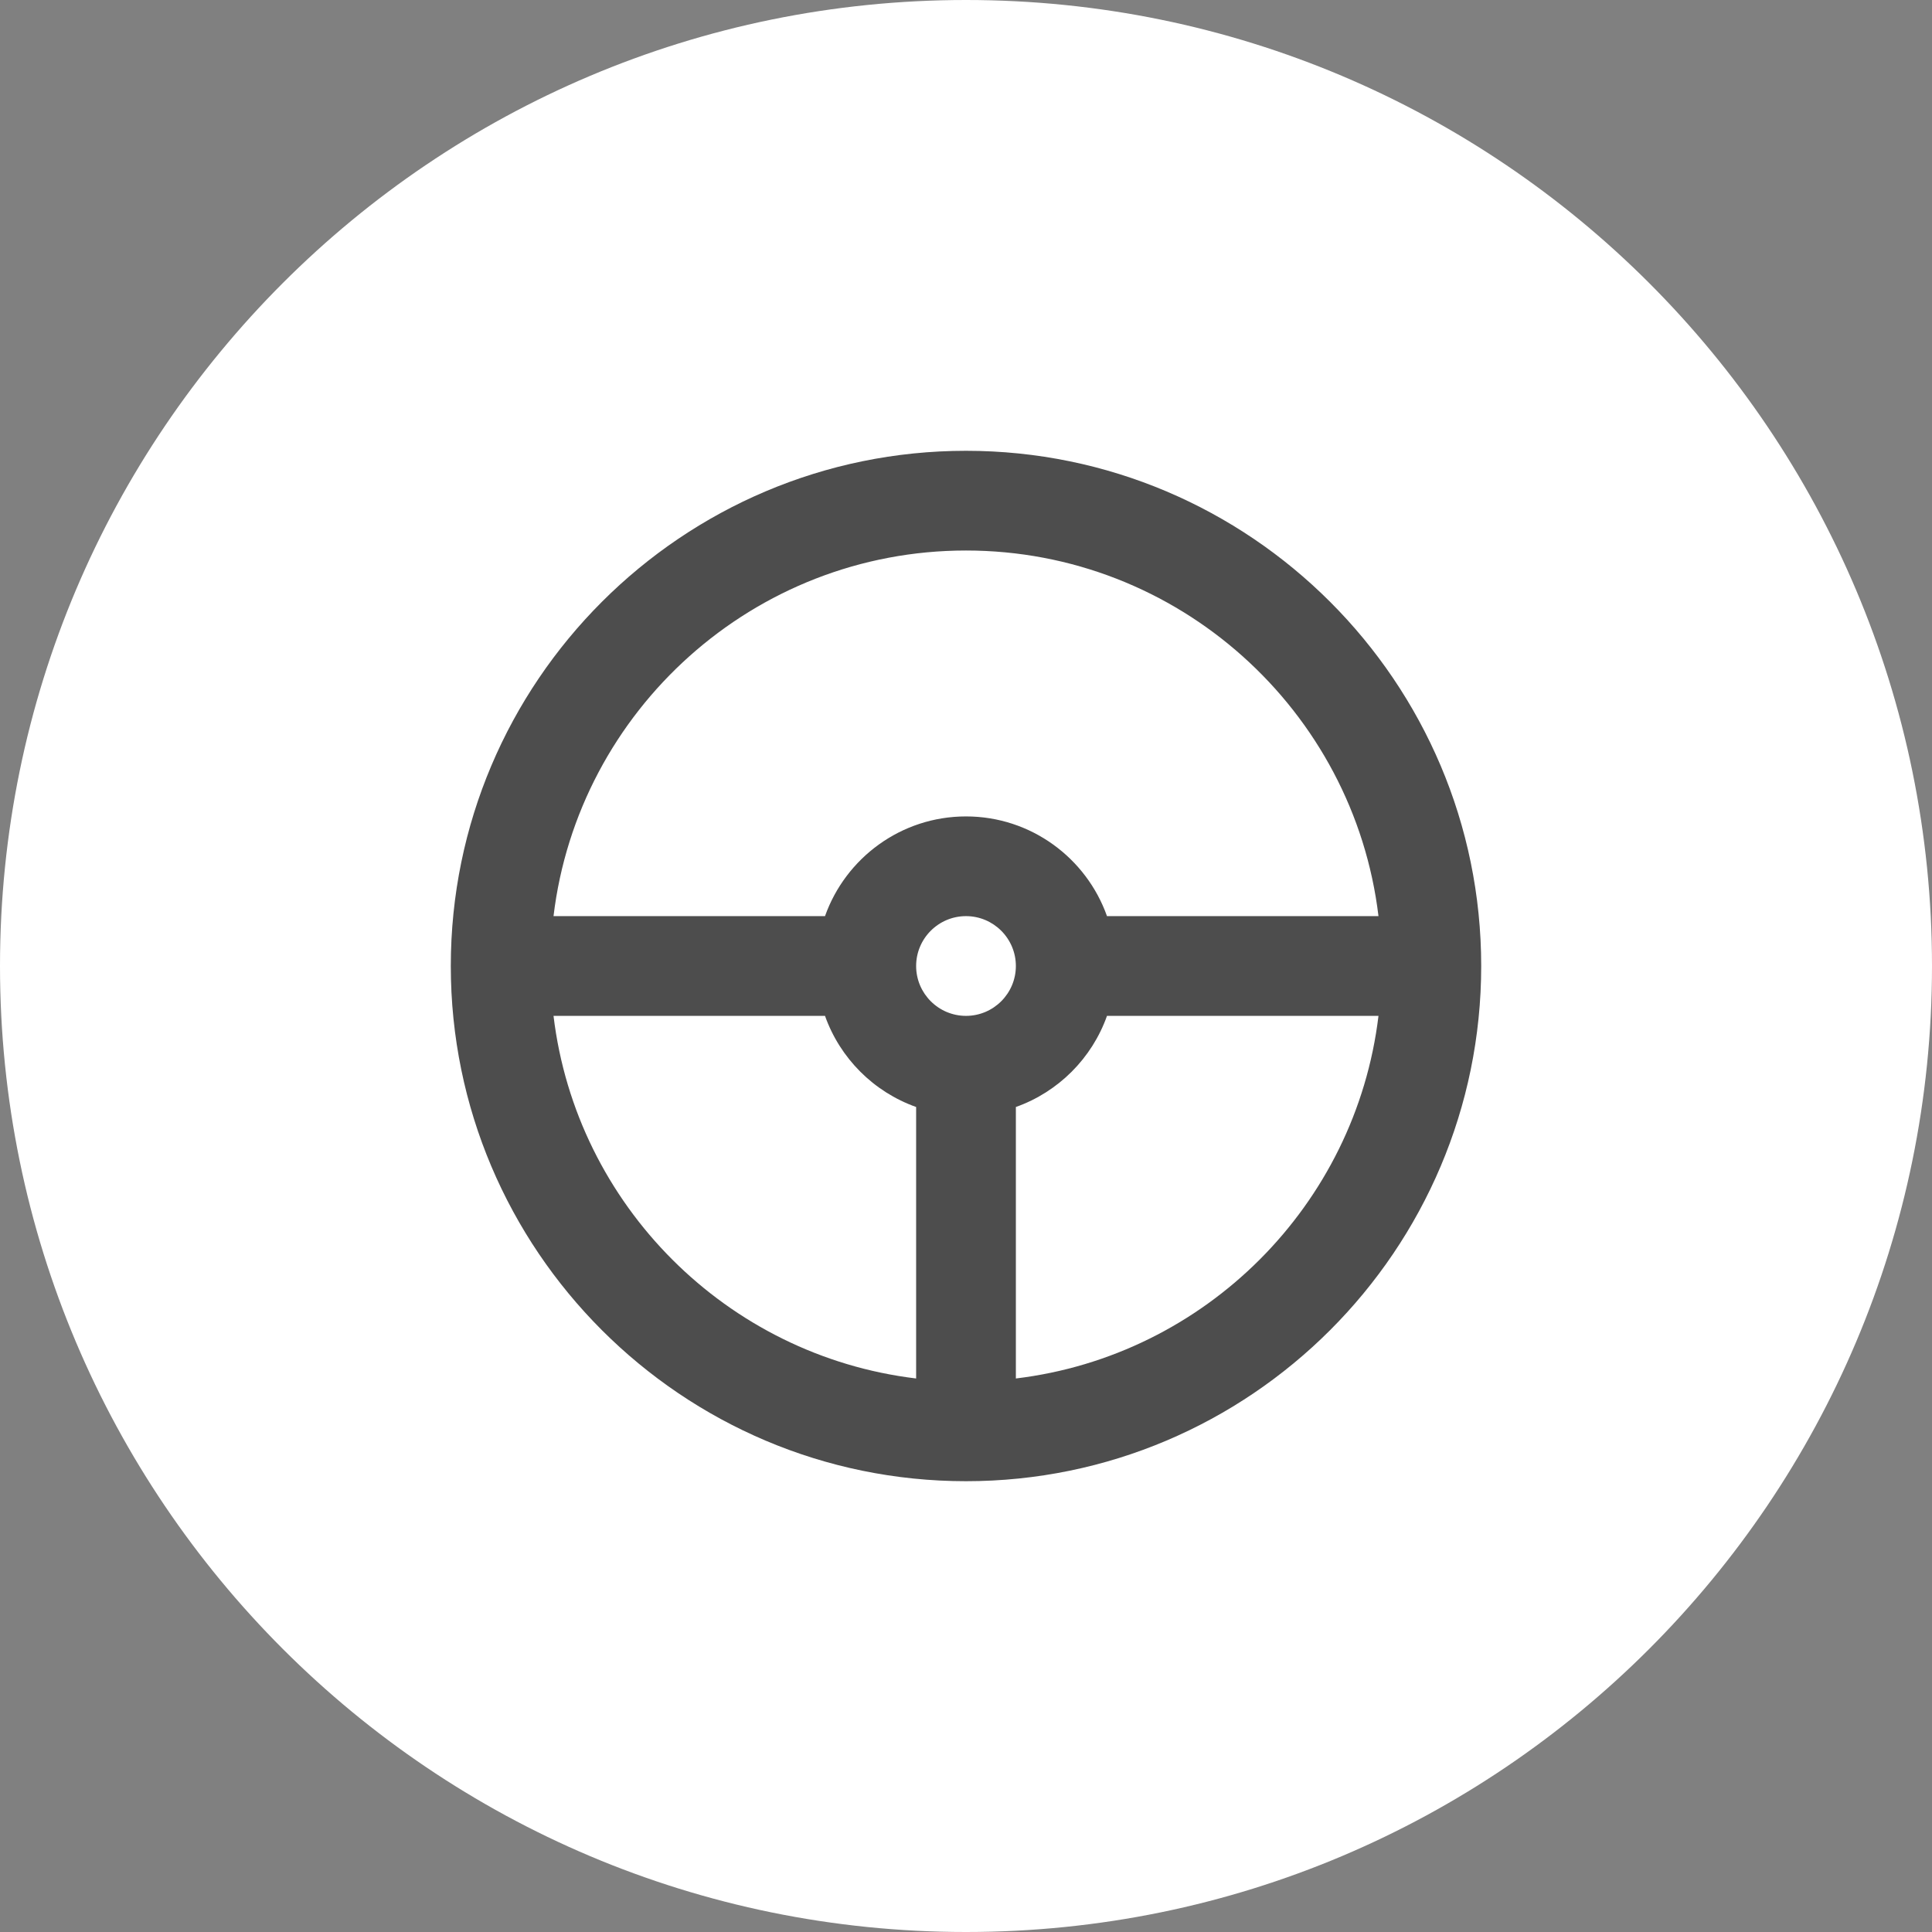 <?xml version="1.0" encoding="UTF-8"?> <svg xmlns="http://www.w3.org/2000/svg" width="90" height="90" viewBox="0 0 90 90" fill="none"><rect x="0" y="0" width="90" height="90" fill="#808080" stroke="none"/><path d="M45 90C69.853 90 90 69.853 90 45C90 20.147 69.853 0 45 0C20.147 0 0 20.147 0 45C0 69.853 20.147 90 45 90Z" fill="white"></path><path d="M45 21C31.766 21 21 31.766 21 45C21 58.234 31.766 69 45 69C58.234 69 69 58.234 69 45C69 31.766 58.234 21 45 21ZM45 25.645C54.886 25.645 63.064 33.096 64.215 42.677H51.568C50.609 39.974 48.028 38.032 45 38.032C41.972 38.032 39.391 39.974 38.432 42.677H25.785C26.936 33.096 35.114 25.645 45 25.645ZM42.677 64.215C33.858 63.155 26.845 56.142 25.785 47.323H38.432C39.133 49.299 40.701 50.867 42.677 51.568V64.215ZM45 47.323C43.719 47.323 42.677 46.281 42.677 45C42.677 43.719 43.719 42.677 45 42.677C46.281 42.677 47.323 43.719 47.323 45C47.323 46.281 46.281 47.323 45 47.323ZM47.323 64.215V51.568C49.299 50.867 50.867 49.299 51.568 47.323H64.215C63.155 56.142 56.142 63.155 47.323 64.215Z" fill="#4D4D4D"></path></svg> 